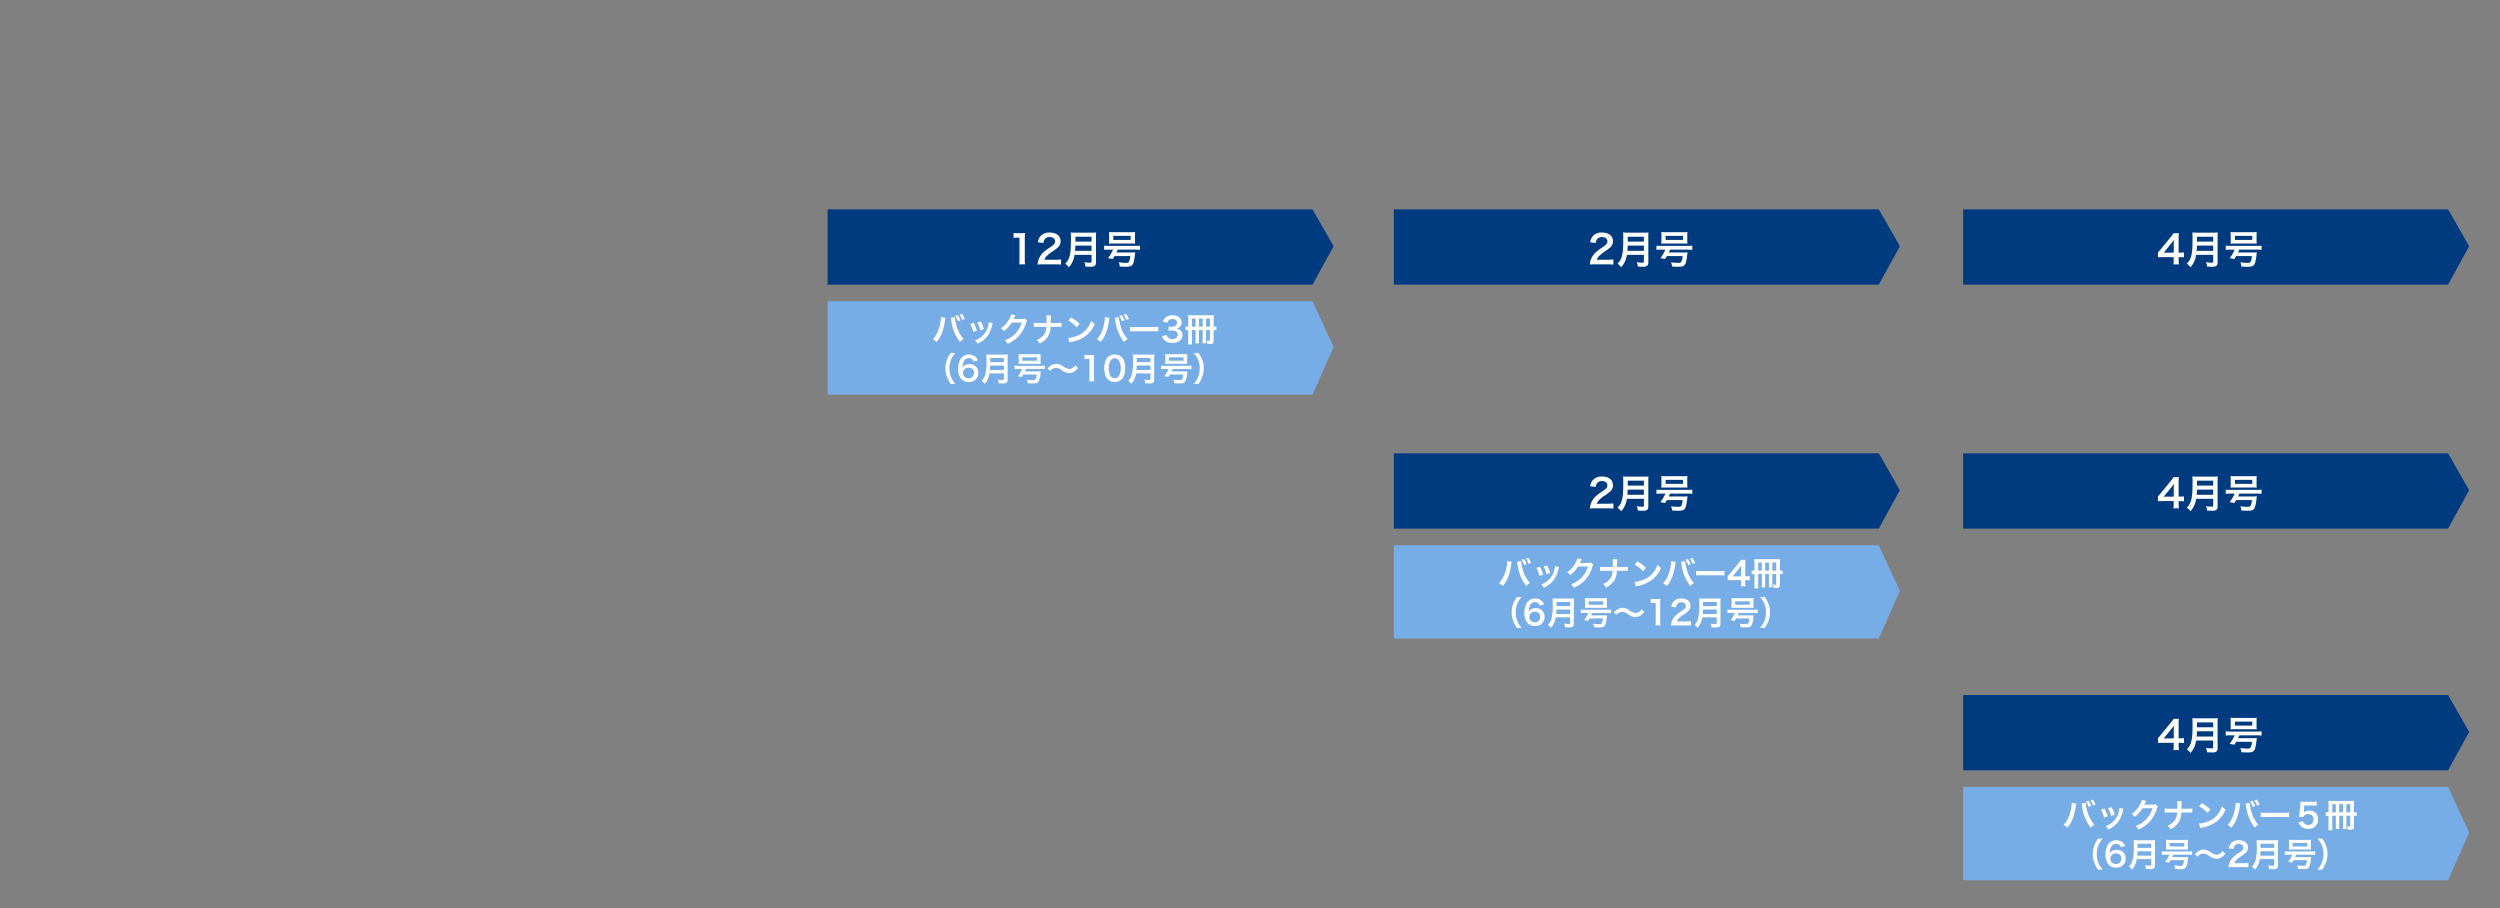 <?xml version="1.0" encoding="UTF-8"?> <svg xmlns="http://www.w3.org/2000/svg" width="830" height="301.5" viewBox="0 0 830 301.5"><rect x="0" y="0" width="830" height="301.5" fill="#808080" stroke="none"/><g id="グループ_689" data-name="グループ 689" transform="translate(-14692.741 -2913.5)"><path id="パス_1463" data-name="パス 1463" d="M0,0H161l7,12.24L161,25H0Z" transform="translate(14967.5 2983)" fill="#003b80"></path><path id="パス_1460" data-name="パス 1460" d="M0,0H161l7,12.24L161,25H0Z" transform="translate(15155.5 3064)" fill="#003b80"></path><path id="パス_1458" data-name="パス 1458" d="M0,0H161l7,12.24L161,25H0Z" transform="translate(15344.5 3144.25)" fill="#003b80"></path><path id="パス_1464" data-name="パス 1464" d="M0,0H161l7,12.24L161,25H0Z" transform="translate(15155.5 2983)" fill="#003b80"></path><path id="パス_1465" data-name="パス 1465" d="M0,0H161l7,12.24L161,25H0Z" transform="translate(15344.5 2983)" fill="#003b80"></path><path id="パス_1466" data-name="パス 1466" d="M0,0H161l7,15.177L161,31H0Z" transform="translate(14967.5 3013.5)" fill="#76ade6"></path><path id="パス_1461" data-name="パス 1461" d="M0,0H161l7,15.177L161,31H0Z" transform="translate(15155.5 3094.5)" fill="#76ade6"></path><path id="パス_1459" data-name="パス 1459" d="M0,0H161l7,15.177L161,31H0Z" transform="translate(15344.5 3174.75)" fill="#76ade6"></path><path id="パス_1480" data-name="パス 1480" d="M-16.432.156a10.9,10.9,0,0,1-.1-1.69V-8.112a19.588,19.588,0,0,1,.1-2.145,9.454,9.454,0,0,1-1.326.065h-1.2a7.224,7.224,0,0,1-1.3-.078v1.651A11.561,11.561,0,0,1-18.915-8.7h.624v7.163a10.791,10.791,0,0,1-.1,1.69Zm9.984,0c.832,0,1.352.026,1.963.078V-1.482a13.659,13.659,0,0,1-1.9.1h-3.64a3.134,3.134,0,0,1,.741-1.17,11.373,11.373,0,0,1,1.547-1.3,16.275,16.275,0,0,0,2.184-1.6,2.639,2.639,0,0,0,.923-2.08c0-1.781-1.4-2.873-3.679-2.873a3.78,3.78,0,0,0-2.977,1.157,3.9,3.9,0,0,0-.9,2.08l1.859.221a2.471,2.471,0,0,1,.4-1.2A1.837,1.837,0,0,1-8.268-8.9c1.105,0,1.794.546,1.794,1.43,0,.663-.364,1.092-1.56,1.911a17.9,17.9,0,0,0-2.145,1.573A6.416,6.416,0,0,0-11.96-1.443,6.642,6.642,0,0,0-12.3.221,11.981,11.981,0,0,1-10.621.156ZM5.642-3V-.754c0,.286-.091.351-.481.351A13.145,13.145,0,0,1,3.25-.559,4.7,4.7,0,0,1,3.627.9C4.29.936,4.719.949,5.135.949A2.577,2.577,0,0,0,6.643.689C6.968.481,7.111.1,7.111-.546V-8.97a9.806,9.806,0,0,1,.065-1.469,11.718,11.718,0,0,1-1.508.065H.247a13.116,13.116,0,0,1-1.521-.065,18.32,18.32,0,0,1,.065,1.963c0,3.38-.13,4.9-.52,6.11A4.922,4.922,0,0,1-3.12-.078a5.029,5.029,0,0,1,1.209,1.2A7.29,7.29,0,0,0-.377-1.456,9.635,9.635,0,0,0,0-3ZM.156-4.329c.078-1.053.1-1.339.1-1.742H5.642v1.742ZM.273-7.4V-9.022H5.642V-7.4ZM12.766-4.732A12.666,12.666,0,0,1,11.115-1.9l1.56.286c.312-.481.416-.65.6-.975h5.213a4.774,4.774,0,0,1-.468,1.976c-.156.195-.442.273-1.079.273-.468,0-1.417-.078-2.3-.182A3.372,3.372,0,0,1,14.989.871c.793.052,1.287.078,1.963.078,1.365,0,1.859-.143,2.262-.637.351-.429.6-1.443.819-3.315.065-.559.091-.754.1-.832a11.1,11.1,0,0,1-1.339.052H13.9c.169-.338.234-.494.429-.949h5.85a11.757,11.757,0,0,1,1.534.078v-1.4a11.621,11.621,0,0,1-1.534.078h-8.84a11.267,11.267,0,0,1-1.521-.078v1.4a11.729,11.729,0,0,1,1.508-.078Zm-1.3-3.081a9.408,9.408,0,0,1-.052,1.105,12.1,12.1,0,0,1,1.339-.052h6.006a11.807,11.807,0,0,1,1.339.052,8.991,8.991,0,0,1-.052-1.105V-9.5a8.544,8.544,0,0,1,.052-1.079,10.231,10.231,0,0,1-1.482.065H12.883a12.316,12.316,0,0,1-1.469-.065A9.09,9.09,0,0,1,11.466-9.5ZM18.616-9.3v1.339H12.857V-9.3Z" transform="translate(15049.5 3001.111)" fill="#fff"></path><path id="パス_1474" data-name="パス 1474" d="M-11.076.156c.832,0,1.352.026,1.963.078V-1.482a13.659,13.659,0,0,1-1.9.1h-3.64a3.134,3.134,0,0,1,.741-1.17,11.373,11.373,0,0,1,1.547-1.3,16.275,16.275,0,0,0,2.184-1.6,2.639,2.639,0,0,0,.923-2.08c0-1.781-1.4-2.873-3.679-2.873a3.78,3.78,0,0,0-2.977,1.157,3.9,3.9,0,0,0-.9,2.08l1.859.221a2.471,2.471,0,0,1,.4-1.2A1.837,1.837,0,0,1-12.9-8.9c1.1,0,1.794.546,1.794,1.43,0,.663-.364,1.092-1.56,1.911a17.9,17.9,0,0,0-2.145,1.573,6.416,6.416,0,0,0-1.781,2.548A6.643,6.643,0,0,0-16.926.221,11.981,11.981,0,0,1-15.249.156ZM1.014-3V-.754C1.014-.468.923-.4.533-.4A13.145,13.145,0,0,1-1.378-.559,4.7,4.7,0,0,1-1,.9C-.338.936.091.949.507.949A2.577,2.577,0,0,0,2.015.689C2.34.481,2.483.1,2.483-.546V-8.97a9.806,9.806,0,0,1,.065-1.469,11.718,11.718,0,0,1-1.508.065H-4.381A13.116,13.116,0,0,1-5.9-10.439a18.32,18.32,0,0,1,.065,1.963c0,3.38-.13,4.9-.52,6.11A4.922,4.922,0,0,1-7.748-.078a5.029,5.029,0,0,1,1.209,1.2A7.29,7.29,0,0,0-5.005-1.456,9.635,9.635,0,0,0-4.628-3ZM-4.472-4.329c.078-1.053.1-1.339.1-1.742H1.014v1.742ZM-4.355-7.4V-9.022H1.014V-7.4ZM8.138-4.732A12.666,12.666,0,0,1,6.487-1.9l1.56.286c.312-.481.416-.65.6-.975h5.213A4.774,4.774,0,0,1,13.39-.611c-.156.195-.442.273-1.079.273-.468,0-1.417-.078-2.3-.182A3.372,3.372,0,0,1,10.361.871c.793.052,1.287.078,1.963.078,1.365,0,1.859-.143,2.262-.637.351-.429.6-1.443.819-3.315.065-.559.091-.754.1-.832a11.1,11.1,0,0,1-1.339.052h-4.9c.169-.338.234-.494.429-.949h5.85a11.757,11.757,0,0,1,1.534.078v-1.4a11.621,11.621,0,0,1-1.534.078H6.708a11.267,11.267,0,0,1-1.521-.078v1.4A11.729,11.729,0,0,1,6.7-4.732Zm-1.3-3.081a9.409,9.409,0,0,1-.052,1.105A12.1,12.1,0,0,1,8.125-6.76h6.006a11.807,11.807,0,0,1,1.339.052,8.991,8.991,0,0,1-.052-1.105V-9.5a8.544,8.544,0,0,1,.052-1.079,10.231,10.231,0,0,1-1.482.065H8.255a12.316,12.316,0,0,1-1.469-.065A9.09,9.09,0,0,1,6.838-9.5ZM13.988-9.3v1.339H8.229V-9.3Z" transform="translate(15237.5 3082.111)" fill="#fff"></path><path id="パス_1468" data-name="パス 1468" d="M-8.684-3.822A8.559,8.559,0,0,1-10-3.731h-.455V-7.995a18.3,18.3,0,0,1,.091-2.2h-1.755a12.373,12.373,0,0,1-1.079,1.43l-3.081,3.77c-.455.546-.6.715-1.04,1.2v1.6c.442-.039.858-.052,1.625-.052h3.6v.9a8.292,8.292,0,0,1-.1,1.508h1.846a8.078,8.078,0,0,1-.1-1.482v-.923h.468a10.033,10.033,0,0,1,1.3.091Zm-3.393.1h-3.315l2.5-3.094c.468-.572.624-.78.884-1.157a14.711,14.711,0,0,0-.065,1.56ZM1.014-3V-.754C1.014-.468.923-.4.533-.4A13.145,13.145,0,0,1-1.378-.559,4.7,4.7,0,0,1-1,.9C-.338.936.091.949.507.949A2.577,2.577,0,0,0,2.015.689C2.34.481,2.483.1,2.483-.546V-8.97a9.806,9.806,0,0,1,.065-1.469,11.718,11.718,0,0,1-1.508.065H-4.381A13.116,13.116,0,0,1-5.9-10.439a18.32,18.32,0,0,1,.065,1.963c0,3.38-.13,4.9-.52,6.11A4.922,4.922,0,0,1-7.748-.078a5.029,5.029,0,0,1,1.209,1.2A7.29,7.29,0,0,0-5.005-1.456,9.635,9.635,0,0,0-4.628-3ZM-4.472-4.329c.078-1.053.1-1.339.1-1.742H1.014v1.742ZM-4.355-7.4V-9.022H1.014V-7.4ZM8.138-4.732A12.666,12.666,0,0,1,6.487-1.9l1.56.286c.312-.481.416-.65.6-.975h5.213A4.774,4.774,0,0,1,13.39-.611c-.156.195-.442.273-1.079.273-.468,0-1.417-.078-2.3-.182A3.372,3.372,0,0,1,10.361.871c.793.052,1.287.078,1.963.078,1.365,0,1.859-.143,2.262-.637.351-.429.6-1.443.819-3.315.065-.559.091-.754.1-.832a11.1,11.1,0,0,1-1.339.052h-4.9c.169-.338.234-.494.429-.949h5.85a11.757,11.757,0,0,1,1.534.078v-1.4a11.621,11.621,0,0,1-1.534.078H6.708a11.267,11.267,0,0,1-1.521-.078v1.4A11.729,11.729,0,0,1,6.7-4.732Zm-1.3-3.081a9.409,9.409,0,0,1-.052,1.105A12.1,12.1,0,0,1,8.125-6.76h6.006a11.807,11.807,0,0,1,1.339.052,8.991,8.991,0,0,1-.052-1.105V-9.5a8.544,8.544,0,0,1,.052-1.079,10.231,10.231,0,0,1-1.482.065H8.255a12.316,12.316,0,0,1-1.469-.065A9.09,9.09,0,0,1,6.838-9.5ZM13.988-9.3v1.339H8.229V-9.3Z" transform="translate(15426.5 3162.361)" fill="#fff"></path><path id="パス_1477" data-name="パス 1477" d="M-11.076.156c.832,0,1.352.026,1.963.078V-1.482a13.659,13.659,0,0,1-1.9.1h-3.64a3.134,3.134,0,0,1,.741-1.17,11.373,11.373,0,0,1,1.547-1.3,16.275,16.275,0,0,0,2.184-1.6,2.639,2.639,0,0,0,.923-2.08c0-1.781-1.4-2.873-3.679-2.873a3.78,3.78,0,0,0-2.977,1.157,3.9,3.9,0,0,0-.9,2.08l1.859.221a2.471,2.471,0,0,1,.4-1.2A1.837,1.837,0,0,1-12.9-8.9c1.1,0,1.794.546,1.794,1.43,0,.663-.364,1.092-1.56,1.911a17.9,17.9,0,0,0-2.145,1.573,6.416,6.416,0,0,0-1.781,2.548A6.643,6.643,0,0,0-16.926.221,11.981,11.981,0,0,1-15.249.156ZM1.014-3V-.754C1.014-.468.923-.4.533-.4A13.145,13.145,0,0,1-1.378-.559,4.7,4.7,0,0,1-1,.9C-.338.936.091.949.507.949A2.577,2.577,0,0,0,2.015.689C2.34.481,2.483.1,2.483-.546V-8.97a9.806,9.806,0,0,1,.065-1.469,11.718,11.718,0,0,1-1.508.065H-4.381A13.116,13.116,0,0,1-5.9-10.439a18.32,18.32,0,0,1,.065,1.963c0,3.38-.13,4.9-.52,6.11A4.922,4.922,0,0,1-7.748-.078a5.029,5.029,0,0,1,1.209,1.2A7.29,7.29,0,0,0-5.005-1.456,9.635,9.635,0,0,0-4.628-3ZM-4.472-4.329c.078-1.053.1-1.339.1-1.742H1.014v1.742ZM-4.355-7.4V-9.022H1.014V-7.4ZM8.138-4.732A12.666,12.666,0,0,1,6.487-1.9l1.56.286c.312-.481.416-.65.6-.975h5.213A4.774,4.774,0,0,1,13.39-.611c-.156.195-.442.273-1.079.273-.468,0-1.417-.078-2.3-.182A3.372,3.372,0,0,1,10.361.871c.793.052,1.287.078,1.963.078,1.365,0,1.859-.143,2.262-.637.351-.429.6-1.443.819-3.315.065-.559.091-.754.1-.832a11.1,11.1,0,0,1-1.339.052h-4.9c.169-.338.234-.494.429-.949h5.85a11.757,11.757,0,0,1,1.534.078v-1.4a11.621,11.621,0,0,1-1.534.078H6.708a11.267,11.267,0,0,1-1.521-.078v1.4A11.729,11.729,0,0,1,6.7-4.732Zm-1.3-3.081a9.409,9.409,0,0,1-.052,1.105A12.1,12.1,0,0,1,8.125-6.76h6.006a11.807,11.807,0,0,1,1.339.052,8.991,8.991,0,0,1-.052-1.105V-9.5a8.544,8.544,0,0,1,.052-1.079,10.231,10.231,0,0,1-1.482.065H8.255a12.316,12.316,0,0,1-1.469-.065A9.09,9.09,0,0,1,6.838-9.5ZM13.988-9.3v1.339H8.229V-9.3Z" transform="translate(15237.5 3001.111)" fill="#fff"></path><path id="パス_1478" data-name="パス 1478" d="M-8.684-3.822A8.559,8.559,0,0,1-10-3.731h-.455V-7.995a18.3,18.3,0,0,1,.091-2.2h-1.755a12.373,12.373,0,0,1-1.079,1.43l-3.081,3.77c-.455.546-.6.715-1.04,1.2v1.6c.442-.039.858-.052,1.625-.052h3.6v.9a8.292,8.292,0,0,1-.1,1.508h1.846a8.078,8.078,0,0,1-.1-1.482v-.923h.468a10.033,10.033,0,0,1,1.3.091Zm-3.393.1h-3.315l2.5-3.094c.468-.572.624-.78.884-1.157a14.711,14.711,0,0,0-.065,1.56ZM1.014-3V-.754C1.014-.468.923-.4.533-.4A13.145,13.145,0,0,1-1.378-.559,4.7,4.7,0,0,1-1,.9C-.338.936.091.949.507.949A2.577,2.577,0,0,0,2.015.689C2.34.481,2.483.1,2.483-.546V-8.97a9.806,9.806,0,0,1,.065-1.469,11.718,11.718,0,0,1-1.508.065H-4.381A13.116,13.116,0,0,1-5.9-10.439a18.32,18.32,0,0,1,.065,1.963c0,3.38-.13,4.9-.52,6.11A4.922,4.922,0,0,1-7.748-.078a5.029,5.029,0,0,1,1.209,1.2A7.29,7.29,0,0,0-5.005-1.456,9.635,9.635,0,0,0-4.628-3ZM-4.472-4.329c.078-1.053.1-1.339.1-1.742H1.014v1.742ZM-4.355-7.4V-9.022H1.014V-7.4ZM8.138-4.732A12.666,12.666,0,0,1,6.487-1.9l1.56.286c.312-.481.416-.65.6-.975h5.213A4.774,4.774,0,0,1,13.39-.611c-.156.195-.442.273-1.079.273-.468,0-1.417-.078-2.3-.182A3.372,3.372,0,0,1,10.361.871c.793.052,1.287.078,1.963.078,1.365,0,1.859-.143,2.262-.637.351-.429.6-1.443.819-3.315.065-.559.091-.754.1-.832a11.1,11.1,0,0,1-1.339.052h-4.9c.169-.338.234-.494.429-.949h5.85a11.757,11.757,0,0,1,1.534.078v-1.4a11.621,11.621,0,0,1-1.534.078H6.708a11.267,11.267,0,0,1-1.521-.078v1.4A11.729,11.729,0,0,1,6.7-4.732Zm-1.3-3.081a9.409,9.409,0,0,1-.052,1.105A12.1,12.1,0,0,1,8.125-6.76h6.006a11.807,11.807,0,0,1,1.339.052,8.991,8.991,0,0,1-.052-1.105V-9.5a8.544,8.544,0,0,1,.052-1.079,10.231,10.231,0,0,1-1.482.065H8.255a12.316,12.316,0,0,1-1.469-.065A9.09,9.09,0,0,1,6.838-9.5ZM13.988-9.3v1.339H8.229V-9.3Z" transform="translate(15426.5 3001.111)" fill="#fff"></path><path id="パス_1462" data-name="パス 1462" d="M0,0H161l7,12.24L161,25H0Z" transform="translate(15344.5 3064)" fill="#003b80"></path><path id="パス_1471" data-name="パス 1471" d="M-8.684-3.822A8.559,8.559,0,0,1-10-3.731h-.455V-7.995a18.3,18.3,0,0,1,.091-2.2h-1.755a12.373,12.373,0,0,1-1.079,1.43l-3.081,3.77c-.455.546-.6.715-1.04,1.2v1.6c.442-.039.858-.052,1.625-.052h3.6v.9a8.292,8.292,0,0,1-.1,1.508h1.846a8.078,8.078,0,0,1-.1-1.482v-.923h.468a10.033,10.033,0,0,1,1.3.091Zm-3.393.1h-3.315l2.5-3.094c.468-.572.624-.78.884-1.157a14.711,14.711,0,0,0-.065,1.56ZM1.014-3V-.754C1.014-.468.923-.4.533-.4A13.145,13.145,0,0,1-1.378-.559,4.7,4.7,0,0,1-1,.9C-.338.936.091.949.507.949A2.577,2.577,0,0,0,2.015.689C2.34.481,2.483.1,2.483-.546V-8.97a9.806,9.806,0,0,1,.065-1.469,11.718,11.718,0,0,1-1.508.065H-4.381A13.116,13.116,0,0,1-5.9-10.439a18.32,18.32,0,0,1,.065,1.963c0,3.38-.13,4.9-.52,6.11A4.922,4.922,0,0,1-7.748-.078a5.029,5.029,0,0,1,1.209,1.2A7.29,7.29,0,0,0-5.005-1.456,9.635,9.635,0,0,0-4.628-3ZM-4.472-4.329c.078-1.053.1-1.339.1-1.742H1.014v1.742ZM-4.355-7.4V-9.022H1.014V-7.4ZM8.138-4.732A12.666,12.666,0,0,1,6.487-1.9l1.56.286c.312-.481.416-.65.6-.975h5.213A4.774,4.774,0,0,1,13.39-.611c-.156.195-.442.273-1.079.273-.468,0-1.417-.078-2.3-.182A3.372,3.372,0,0,1,10.361.871c.793.052,1.287.078,1.963.078,1.365,0,1.859-.143,2.262-.637.351-.429.6-1.443.819-3.315.065-.559.091-.754.1-.832a11.1,11.1,0,0,1-1.339.052h-4.9c.169-.338.234-.494.429-.949h5.85a11.757,11.757,0,0,1,1.534.078v-1.4a11.621,11.621,0,0,1-1.534.078H6.708a11.267,11.267,0,0,1-1.521-.078v1.4A11.729,11.729,0,0,1,6.7-4.732Zm-1.3-3.081a9.409,9.409,0,0,1-.052,1.105A12.1,12.1,0,0,1,8.125-6.76h6.006a11.807,11.807,0,0,1,1.339.052,8.991,8.991,0,0,1-.052-1.105V-9.5a8.544,8.544,0,0,1,.052-1.079,10.231,10.231,0,0,1-1.482.065H8.255a12.316,12.316,0,0,1-1.469-.065A9.09,9.09,0,0,1,6.838-9.5ZM13.988-9.3v1.339H8.229V-9.3Z" transform="translate(15426.5 3082.111)" fill="#fff"></path><path id="パス_1479" data-name="パス 1479" d="M-44.374-8.239v.154a8.072,8.072,0,0,1-.1,1.067,13.378,13.378,0,0,1-1.034,3.773A7.413,7.413,0,0,1-47.08-.9a4.759,4.759,0,0,1,1.254.946c1.474-1.694,2.332-3.861,2.794-7.018L-43-7.238l.055-.319.022-.187a1.268,1.268,0,0,1,.055-.22Zm3.267.264a4.622,4.622,0,0,1,.154.792A14.577,14.577,0,0,0-38.038.055a4.528,4.528,0,0,1,1.21-1.012,10.655,10.655,0,0,1-2.453-4.752,13.628,13.628,0,0,1-.462-2.53Zm1.474-.682a7.218,7.218,0,0,1,.9,1.793l.836-.264A6.56,6.56,0,0,0-38.808-8.9Zm3.179,1.089a6.509,6.509,0,0,0-.9-1.7l-.814.231A7.555,7.555,0,0,1-37.29-7.3Zm1.793,1.584a11,11,0,0,1,1,2.662l1.243-.4A12.688,12.688,0,0,0-33.5-6.325Zm2.354-.462a12.1,12.1,0,0,1,1,2.585l1.221-.385a10.806,10.806,0,0,0-1.067-2.53Zm3.784-.11a4.879,4.879,0,0,1-.2,1.265,6.325,6.325,0,0,1-2.5,3.817,7.135,7.135,0,0,1-1.87,1.012,4,4,0,0,1,.88,1.089,8.443,8.443,0,0,0,3.355-2.651,9.39,9.39,0,0,0,1.518-3.663,2.315,2.315,0,0,1,.154-.561ZM-16.5-7.733a1.949,1.949,0,0,1-.8.11l-2.409.033c-.209,0-.385.011-.528.022a2.594,2.594,0,0,0,.176-.352l.143-.286a2.221,2.221,0,0,1,.143-.308,2.249,2.249,0,0,1,.187-.341l-1.507-.3A4.105,4.105,0,0,1-21.659-7.7a8.462,8.462,0,0,1-2.849,3.19,2.923,2.923,0,0,1,1.067.946A10.767,10.767,0,0,0-20.867-6.38l3.311-.055a8.711,8.711,0,0,1-3.212,4.642A9.906,9.906,0,0,1-23.177-.5,3.389,3.389,0,0,1-22.242.66a11.112,11.112,0,0,0,3.916-2.794A11.409,11.409,0,0,0-16.071-6.38a2.069,2.069,0,0,1,.275-.66Zm8.58,1.474c0-.121,0-.121.011-.847l.011-.66a6.939,6.939,0,0,1,.055-1.056H-9.361a6.924,6.924,0,0,1,.055,1.056v.649c0,.2,0,.4-.011.858h-2.772a7.951,7.951,0,0,1-1.43-.077V-4.95a11.3,11.3,0,0,1,1.408-.055h2.728a4.756,4.756,0,0,1-.539,2.211A5.078,5.078,0,0,1-12.573-.627a3.417,3.417,0,0,1,1,1.188A6.622,6.622,0,0,0-8.767-1.9a6.073,6.073,0,0,0,.792-3.1H-5.72a11.3,11.3,0,0,1,1.408.055V-6.336a7.879,7.879,0,0,1-1.43.077Zm5.841-.8a11.549,11.549,0,0,1,2.8,2.233l.946-1.2A15.579,15.579,0,0,0-1.166-8.151ZM-1.694.2A3.894,3.894,0,0,1-.968.011a11.882,11.882,0,0,0,4.191-1.65A9.654,9.654,0,0,0,6.71-5.951,4.743,4.743,0,0,1,5.544-7.029a9.185,9.185,0,0,1-1.122,2.2A7.349,7.349,0,0,1,1.155-2.134,10.481,10.481,0,0,1-2.1-1.32Zm11.77-8.437v.154a8.071,8.071,0,0,1-.1,1.067A13.377,13.377,0,0,1,8.943-3.245,7.413,7.413,0,0,1,7.37-.9,4.759,4.759,0,0,1,8.624.044C10.1-1.65,10.956-3.817,11.418-6.974l.033-.264.055-.319.022-.187a1.268,1.268,0,0,1,.055-.22Zm3.267.264a4.622,4.622,0,0,1,.154.792A14.577,14.577,0,0,0,16.412.055a4.528,4.528,0,0,1,1.21-1.012,10.655,10.655,0,0,1-2.453-4.752,13.628,13.628,0,0,1-.462-2.53Zm1.474-.682a7.218,7.218,0,0,1,.9,1.793l.836-.264A6.56,6.56,0,0,0,15.642-8.9ZM18-7.568a6.509,6.509,0,0,0-.9-1.7l-.814.231A7.555,7.555,0,0,1,17.16-7.3Zm.374,4.114a12.076,12.076,0,0,1,1.793-.055H26a12.076,12.076,0,0,1,1.793.055V-4.983a10.8,10.8,0,0,1-1.782.077H20.152a10.8,10.8,0,0,1-1.782-.077ZM29.04-1.947a2.905,2.905,0,0,0,.616,1.232A3.436,3.436,0,0,0,32.45.33a3.8,3.8,0,0,0,2.706-.891,2.329,2.329,0,0,0,.66-1.606,2.113,2.113,0,0,0-.528-1.518,2.314,2.314,0,0,0-1.573-.737,2.715,2.715,0,0,0,1.067-.429,2.006,2.006,0,0,0,.759-1.617c0-1.43-1.188-2.354-3.025-2.354a3.572,3.572,0,0,0-2.156.6,2.733,2.733,0,0,0-1.045,1.573l1.573.264a1.616,1.616,0,0,1,.462-.847,1.834,1.834,0,0,1,1.2-.341c.935,0,1.452.429,1.452,1.188,0,.847-.649,1.353-1.749,1.353a7.541,7.541,0,0,1-1.067-.055v1.364a9.393,9.393,0,0,1,1.177-.055,2.85,2.85,0,0,1,1.265.264,1.282,1.282,0,0,1,.616,1.155c0,.869-.693,1.43-1.782,1.43a2.077,2.077,0,0,1-1.331-.429,1.429,1.429,0,0,1-.517-.9ZM40.161-3.916v3.1a12.148,12.148,0,0,1-.044,1.3h1.21A12.041,12.041,0,0,1,41.283-.8V-3.916h1.243V-.792A12.232,12.232,0,0,1,42.482.473h1.21c-.033-.352-.044-.693-.044-1.3V-3.916h1.287v3.3c0,.187-.066.242-.264.242a5.428,5.428,0,0,1-.825-.077A3.088,3.088,0,0,1,44.1.715c.462.011.539.011.715.011,1.056,0,1.364-.242,1.364-1.045v-3.6a6.044,6.044,0,0,1,.891.066V-5.115a6.579,6.579,0,0,1-.891.066V-7.48c0-.572.022-1.056.044-1.4a12.805,12.805,0,0,1-1.364.044H39.094c-.671,0-1.067-.011-1.408-.044.033.418.044.726.044,1.232v2.6a6.6,6.6,0,0,1-.935-.066V-3.85a7.157,7.157,0,0,1,.935-.066v3.4A12.3,12.3,0,0,1,37.664.869h1.353a9.608,9.608,0,0,1-.055-1.353V-3.916Zm0-1.133h-1.2v-2.7h1.2Zm1.122,0v-2.7h1.243v2.7Zm2.365,0v-2.7h1.287v2.7ZM-39.567,13.979a8.454,8.454,0,0,1-1.4-2.189,7.441,7.441,0,0,1-.583-3.014,7.218,7.218,0,0,1,.572-2.915,8.572,8.572,0,0,1,1.4-2.189h-1.54a8.88,8.88,0,0,0-1.21,2.167,7.785,7.785,0,0,0-.561,2.937,8.1,8.1,0,0,0,.583,3.036,8.81,8.81,0,0,0,1.2,2.167Zm7.447-7.81a3.175,3.175,0,0,0-.693-1.122,3.03,3.03,0,0,0-2.255-.836A3.124,3.124,0,0,0-37.752,5.52a5.992,5.992,0,0,0-.9,3.4A4.822,4.822,0,0,0-37.378,12.6a3.465,3.465,0,0,0,2.233.726,2.963,2.963,0,0,0,3.19-2.97,3.16,3.16,0,0,0-.4-1.65A2.861,2.861,0,0,0-34.9,7.4a2.553,2.553,0,0,0-2.354,1.1,4.837,4.837,0,0,1,.451-1.947A1.828,1.828,0,0,1-35.079,5.41,1.384,1.384,0,0,1-33.6,6.521ZM-35.156,8.6a1.588,1.588,0,0,1,1.738,1.727,1.877,1.877,0,0,1-.253,1,1.75,1.75,0,0,1-1.507.77,1.745,1.745,0,0,1-1.859-1.738A1.775,1.775,0,0,1-35.156,8.6Zm11.682,1.859v1.9c0,.242-.077.3-.407.3a11.123,11.123,0,0,1-1.617-.132,3.98,3.98,0,0,1,.319,1.232c.561.033.924.044,1.276.044a2.181,2.181,0,0,0,1.276-.22c.275-.176.4-.495.4-1.045V5.41a8.3,8.3,0,0,1,.055-1.243,9.915,9.915,0,0,1-1.276.055h-4.587a11.1,11.1,0,0,1-1.287-.055,15.5,15.5,0,0,1,.055,1.661,17.366,17.366,0,0,1-.44,5.17,4.165,4.165,0,0,1-1.177,1.936,4.255,4.255,0,0,1,1.023,1.012,6.168,6.168,0,0,0,1.3-2.178,8.153,8.153,0,0,0,.319-1.309Zm-4.642-1.122c.066-.891.088-1.133.088-1.474h4.554V9.337Zm.1-2.6V5.366h4.543V6.741ZM-17.446,9a10.717,10.717,0,0,1-1.4,2.4l1.32.242c.264-.407.352-.55.506-.825h4.411a4.04,4.04,0,0,1-.4,1.672c-.132.165-.374.231-.913.231-.4,0-1.2-.066-1.947-.154a2.853,2.853,0,0,1,.3,1.177c.671.044,1.089.066,1.661.066,1.155,0,1.573-.121,1.914-.539a6.423,6.423,0,0,0,.693-2.805c.055-.473.077-.638.088-.7a9.388,9.388,0,0,1-1.133.044h-4.147c.143-.286.2-.418.363-.8h4.95a9.948,9.948,0,0,1,1.3.066V7.874a9.833,9.833,0,0,1-1.3.066h-7.48a9.534,9.534,0,0,1-1.287-.066V9.062A9.924,9.924,0,0,1-18.667,9Zm-1.1-2.607a7.961,7.961,0,0,1-.044.935,10.242,10.242,0,0,1,1.133-.044h5.082a9.991,9.991,0,0,1,1.133.044,7.608,7.608,0,0,1-.044-.935V4.959a7.23,7.23,0,0,1,.044-.913A8.657,8.657,0,0,1-12.5,4.1h-4.851a10.421,10.421,0,0,1-1.243-.055,7.692,7.692,0,0,1,.044.913Zm6.05-1.254V6.268h-4.873V5.135Zm4.4,4.521A2.425,2.425,0,0,1-6.182,8.644a3.139,3.139,0,0,1,1.892.748,5.622,5.622,0,0,0,1.507.814,3.129,3.129,0,0,0,.968.154,3.089,3.089,0,0,0,1.9-.627A4.8,4.8,0,0,0,1.133,8.666l-.88-.88a2.948,2.948,0,0,1-1.144,1A2.174,2.174,0,0,1-1.705,9a3.73,3.73,0,0,1-1.947-.77,7.9,7.9,0,0,0-1-.6,3.087,3.087,0,0,0-1.419-.33,3.135,3.135,0,0,0-1.8.572,3.783,3.783,0,0,0-1.089.979ZM6.512,13.132a9.221,9.221,0,0,1-.088-1.43V6.136a16.575,16.575,0,0,1,.088-1.815,8,8,0,0,1-1.122.055H4.378a6.113,6.113,0,0,1-1.1-.066v1.4a9.783,9.783,0,0,1,1.133-.066h.528V11.7a9.13,9.13,0,0,1-.088,1.43Zm6.809.176a3.122,3.122,0,0,0,2.673-1.3,5.777,5.777,0,0,0,.814-3.256A7.4,7.4,0,0,0,16.379,6.2a3.082,3.082,0,0,0-.726-1.111A3.2,3.2,0,0,0,13.332,4.2a3.128,3.128,0,0,0-2.805,1.529,6.477,6.477,0,0,0-.671,3.047,7.362,7.362,0,0,0,.429,2.53,3.082,3.082,0,0,0,.726,1.111A3.169,3.169,0,0,0,13.321,13.308Zm.011-1.276a1.612,1.612,0,0,1-1.408-.715A4.948,4.948,0,0,1,11.363,8.7a4.1,4.1,0,0,1,.726-2.673,1.479,1.479,0,0,1,1.232-.561,1.59,1.59,0,0,1,1.2.462,4.266,4.266,0,0,1,.77,2.816,4.239,4.239,0,0,1-.77,2.827A1.6,1.6,0,0,1,13.332,12.032ZM25.19,10.459v1.9c0,.242-.077.3-.407.3a11.123,11.123,0,0,1-1.617-.132,3.98,3.98,0,0,1,.319,1.232c.561.033.924.044,1.276.044a2.181,2.181,0,0,0,1.276-.22c.275-.176.4-.495.4-1.045V5.41a8.3,8.3,0,0,1,.055-1.243,9.915,9.915,0,0,1-1.276.055H20.625a11.1,11.1,0,0,1-1.287-.055,15.5,15.5,0,0,1,.055,1.661,17.366,17.366,0,0,1-.44,5.17,4.165,4.165,0,0,1-1.177,1.936A4.255,4.255,0,0,1,18.8,13.946a6.168,6.168,0,0,0,1.3-2.178,8.153,8.153,0,0,0,.319-1.309ZM20.548,9.337c.066-.891.088-1.133.088-1.474H25.19V9.337Zm.1-2.6V5.366H25.19V6.741ZM31.218,9a10.717,10.717,0,0,1-1.4,2.4l1.32.242c.264-.407.352-.55.506-.825h4.411a4.04,4.04,0,0,1-.4,1.672c-.132.165-.374.231-.913.231-.4,0-1.2-.066-1.947-.154a2.853,2.853,0,0,1,.3,1.177c.671.044,1.089.066,1.661.066,1.155,0,1.573-.121,1.914-.539a6.423,6.423,0,0,0,.693-2.805c.055-.473.077-.638.088-.7a9.388,9.388,0,0,1-1.133.044H32.175c.143-.286.2-.418.363-.8h4.95a9.948,9.948,0,0,1,1.3.066V7.874a9.833,9.833,0,0,1-1.3.066h-7.48a9.534,9.534,0,0,1-1.287-.066V9.062A9.924,9.924,0,0,1,30,9Zm-1.1-2.607a7.961,7.961,0,0,1-.044.935,10.242,10.242,0,0,1,1.133-.044h5.082a9.991,9.991,0,0,1,1.133.044,7.608,7.608,0,0,1-.044-.935V4.959a7.229,7.229,0,0,1,.044-.913,8.657,8.657,0,0,1-1.254.055H31.317a10.421,10.421,0,0,1-1.243-.055,7.692,7.692,0,0,1,.044.913Zm6.05-1.254V6.268H31.3V5.135Zm4.95,8.844a9.189,9.189,0,0,0,1.2-2.167,8.261,8.261,0,0,0,.572-3.036,7.785,7.785,0,0,0-.561-2.937,8.78,8.78,0,0,0-1.2-2.167H39.578a8.988,8.988,0,0,1,1.408,2.189,7.141,7.141,0,0,1,.561,2.915,7.4,7.4,0,0,1-.583,3.014,8.454,8.454,0,0,1-1.4,2.189Z" transform="translate(15049.5 3027)" fill="#fff"></path><path id="パス_1472" data-name="パス 1472" d="M-44.374-8.239v.154a8.072,8.072,0,0,1-.1,1.067,13.378,13.378,0,0,1-1.034,3.773A7.413,7.413,0,0,1-47.08-.9a4.759,4.759,0,0,1,1.254.946c1.474-1.694,2.332-3.861,2.794-7.018L-43-7.238l.055-.319.022-.187a1.268,1.268,0,0,1,.055-.22Zm3.267.264a4.622,4.622,0,0,1,.154.792A14.577,14.577,0,0,0-38.038.055a4.528,4.528,0,0,1,1.21-1.012,10.655,10.655,0,0,1-2.453-4.752,13.628,13.628,0,0,1-.462-2.53Zm1.474-.682a7.218,7.218,0,0,1,.9,1.793l.836-.264A6.56,6.56,0,0,0-38.808-8.9Zm3.179,1.089a6.509,6.509,0,0,0-.9-1.7l-.814.231A7.555,7.555,0,0,1-37.29-7.3Zm1.793,1.584a11,11,0,0,1,1,2.662l1.243-.4A12.688,12.688,0,0,0-33.5-6.325Zm2.354-.462a12.1,12.1,0,0,1,1,2.585l1.221-.385a10.806,10.806,0,0,0-1.067-2.53Zm3.784-.11a4.879,4.879,0,0,1-.2,1.265,6.325,6.325,0,0,1-2.5,3.817,7.135,7.135,0,0,1-1.87,1.012,4,4,0,0,1,.88,1.089,8.443,8.443,0,0,0,3.355-2.651,9.39,9.39,0,0,0,1.518-3.663,2.315,2.315,0,0,1,.154-.561ZM-16.5-7.733a1.949,1.949,0,0,1-.8.11l-2.409.033c-.209,0-.385.011-.528.022a2.594,2.594,0,0,0,.176-.352l.143-.286a2.221,2.221,0,0,1,.143-.308,2.249,2.249,0,0,1,.187-.341l-1.507-.3A4.105,4.105,0,0,1-21.659-7.7a8.462,8.462,0,0,1-2.849,3.19,2.923,2.923,0,0,1,1.067.946A10.767,10.767,0,0,0-20.867-6.38l3.311-.055a8.711,8.711,0,0,1-3.212,4.642A9.906,9.906,0,0,1-23.177-.5,3.389,3.389,0,0,1-22.242.66a11.112,11.112,0,0,0,3.916-2.794A11.409,11.409,0,0,0-16.071-6.38a2.069,2.069,0,0,1,.275-.66Zm8.58,1.474c0-.121,0-.121.011-.847l.011-.66a6.939,6.939,0,0,1,.055-1.056H-9.361a6.924,6.924,0,0,1,.055,1.056v.649c0,.2,0,.4-.011.858h-2.772a7.951,7.951,0,0,1-1.43-.077V-4.95a11.3,11.3,0,0,1,1.408-.055h2.728a4.756,4.756,0,0,1-.539,2.211A5.078,5.078,0,0,1-12.573-.627a3.417,3.417,0,0,1,1,1.188A6.622,6.622,0,0,0-8.767-1.9a6.073,6.073,0,0,0,.792-3.1H-5.72a11.3,11.3,0,0,1,1.408.055V-6.336a7.879,7.879,0,0,1-1.43.077Zm5.841-.8a11.549,11.549,0,0,1,2.8,2.233l.946-1.2A15.579,15.579,0,0,0-1.166-8.151ZM-1.694.2A3.894,3.894,0,0,1-.968.011a11.882,11.882,0,0,0,4.191-1.65A9.654,9.654,0,0,0,6.71-5.951,4.743,4.743,0,0,1,5.544-7.029a9.185,9.185,0,0,1-1.122,2.2A7.349,7.349,0,0,1,1.155-2.134,10.481,10.481,0,0,1-2.1-1.32Zm11.77-8.437v.154a8.071,8.071,0,0,1-.1,1.067A13.377,13.377,0,0,1,8.943-3.245,7.413,7.413,0,0,1,7.37-.9,4.759,4.759,0,0,1,8.624.044C10.1-1.65,10.956-3.817,11.418-6.974l.033-.264.055-.319.022-.187a1.268,1.268,0,0,1,.055-.22Zm3.267.264a4.622,4.622,0,0,1,.154.792A14.577,14.577,0,0,0,16.412.055a4.528,4.528,0,0,1,1.21-1.012,10.655,10.655,0,0,1-2.453-4.752,13.628,13.628,0,0,1-.462-2.53Zm1.474-.682a7.218,7.218,0,0,1,.9,1.793l.836-.264A6.56,6.56,0,0,0,15.642-8.9ZM18-7.568a6.509,6.509,0,0,0-.9-1.7l-.814.231A7.555,7.555,0,0,1,17.16-7.3Zm.374,4.114a12.076,12.076,0,0,1,1.793-.055H26a12.076,12.076,0,0,1,1.793.055V-4.983a10.8,10.8,0,0,1-1.782.077H20.152a10.8,10.8,0,0,1-1.782-.077Zm17.787.22a7.242,7.242,0,0,1-1.111.077h-.385V-6.765a15.483,15.483,0,0,1,.077-1.859H33.253a10.469,10.469,0,0,1-.913,1.21l-2.607,3.19c-.385.462-.506.605-.88,1.012v1.353c.374-.033.726-.044,1.375-.044h3.047v.759A7.016,7.016,0,0,1,33.187.132h1.562a6.835,6.835,0,0,1-.088-1.254V-1.9h.4a8.49,8.49,0,0,1,1.1.077Zm-2.871.088h-2.8l2.112-2.618c.4-.484.528-.66.748-.979a12.448,12.448,0,0,0-.055,1.32Zm6.875-.77v3.1a12.148,12.148,0,0,1-.044,1.3h1.21A12.041,12.041,0,0,1,41.283-.8V-3.916h1.243V-.792A12.232,12.232,0,0,1,42.482.473h1.21c-.033-.352-.044-.693-.044-1.3V-3.916h1.287v3.3c0,.187-.066.242-.264.242a5.428,5.428,0,0,1-.825-.077A3.088,3.088,0,0,1,44.1.715c.462.011.539.011.715.011,1.056,0,1.364-.242,1.364-1.045v-3.6a6.044,6.044,0,0,1,.891.066V-5.115a6.579,6.579,0,0,1-.891.066V-7.48c0-.572.022-1.056.044-1.4a12.805,12.805,0,0,1-1.364.044H39.094c-.671,0-1.067-.011-1.408-.044.033.418.044.726.044,1.232v2.6a6.6,6.6,0,0,1-.935-.066V-3.85a7.157,7.157,0,0,1,.935-.066v3.4A12.3,12.3,0,0,1,37.664.869h1.353a9.608,9.608,0,0,1-.055-1.353V-3.916Zm0-1.133h-1.2v-2.7h1.2Zm1.122,0v-2.7h1.243v2.7Zm2.365,0v-2.7h1.287v2.7ZM-39.567,13.979a8.454,8.454,0,0,1-1.4-2.189,7.441,7.441,0,0,1-.583-3.014,7.218,7.218,0,0,1,.572-2.915,8.572,8.572,0,0,1,1.4-2.189h-1.54a8.88,8.88,0,0,0-1.21,2.167,7.785,7.785,0,0,0-.561,2.937,8.1,8.1,0,0,0,.583,3.036,8.81,8.81,0,0,0,1.2,2.167Zm7.447-7.81a3.175,3.175,0,0,0-.693-1.122,3.03,3.03,0,0,0-2.255-.836A3.124,3.124,0,0,0-37.752,5.52a5.992,5.992,0,0,0-.9,3.4A4.822,4.822,0,0,0-37.378,12.6a3.465,3.465,0,0,0,2.233.726,2.963,2.963,0,0,0,3.19-2.97,3.16,3.16,0,0,0-.4-1.65A2.861,2.861,0,0,0-34.9,7.4a2.553,2.553,0,0,0-2.354,1.1,4.837,4.837,0,0,1,.451-1.947A1.828,1.828,0,0,1-35.079,5.41,1.384,1.384,0,0,1-33.6,6.521ZM-35.156,8.6a1.588,1.588,0,0,1,1.738,1.727,1.877,1.877,0,0,1-.253,1,1.75,1.75,0,0,1-1.507.77,1.745,1.745,0,0,1-1.859-1.738A1.775,1.775,0,0,1-35.156,8.6Zm11.682,1.859v1.9c0,.242-.077.3-.407.3a11.123,11.123,0,0,1-1.617-.132,3.98,3.98,0,0,1,.319,1.232c.561.033.924.044,1.276.044a2.181,2.181,0,0,0,1.276-.22c.275-.176.4-.495.4-1.045V5.41a8.3,8.3,0,0,1,.055-1.243,9.915,9.915,0,0,1-1.276.055h-4.587a11.1,11.1,0,0,1-1.287-.055,15.5,15.5,0,0,1,.055,1.661,17.366,17.366,0,0,1-.44,5.17,4.165,4.165,0,0,1-1.177,1.936,4.255,4.255,0,0,1,1.023,1.012,6.168,6.168,0,0,0,1.3-2.178,8.153,8.153,0,0,0,.319-1.309Zm-4.642-1.122c.066-.891.088-1.133.088-1.474h4.554V9.337Zm.1-2.6V5.366h4.543V6.741ZM-17.446,9a10.717,10.717,0,0,1-1.4,2.4l1.32.242c.264-.407.352-.55.506-.825h4.411a4.04,4.04,0,0,1-.4,1.672c-.132.165-.374.231-.913.231-.4,0-1.2-.066-1.947-.154a2.853,2.853,0,0,1,.3,1.177c.671.044,1.089.066,1.661.066,1.155,0,1.573-.121,1.914-.539a6.423,6.423,0,0,0,.693-2.805c.055-.473.077-.638.088-.7a9.388,9.388,0,0,1-1.133.044h-4.147c.143-.286.2-.418.363-.8h4.95a9.948,9.948,0,0,1,1.3.066V7.874a9.833,9.833,0,0,1-1.3.066h-7.48a9.534,9.534,0,0,1-1.287-.066V9.062A9.924,9.924,0,0,1-18.667,9Zm-1.1-2.607a7.961,7.961,0,0,1-.044.935,10.242,10.242,0,0,1,1.133-.044h5.082a9.991,9.991,0,0,1,1.133.044,7.608,7.608,0,0,1-.044-.935V4.959a7.23,7.23,0,0,1,.044-.913A8.657,8.657,0,0,1-12.5,4.1h-4.851a10.421,10.421,0,0,1-1.243-.055,7.692,7.692,0,0,1,.044.913Zm6.05-1.254V6.268h-4.873V5.135Zm4.4,4.521A2.425,2.425,0,0,1-6.182,8.644a3.139,3.139,0,0,1,1.892.748,5.622,5.622,0,0,0,1.507.814,3.129,3.129,0,0,0,.968.154,3.089,3.089,0,0,0,1.9-.627A4.8,4.8,0,0,0,1.133,8.666l-.88-.88a2.948,2.948,0,0,1-1.144,1A2.174,2.174,0,0,1-1.705,9a3.73,3.73,0,0,1-1.947-.77,7.9,7.9,0,0,0-1-.6,3.087,3.087,0,0,0-1.419-.33,3.135,3.135,0,0,0-1.8.572,3.783,3.783,0,0,0-1.089.979ZM6.512,13.132a9.221,9.221,0,0,1-.088-1.43V6.136a16.575,16.575,0,0,1,.088-1.815,8,8,0,0,1-1.122.055H4.378a6.113,6.113,0,0,1-1.1-.066v1.4a9.783,9.783,0,0,1,1.133-.066h.528V11.7a9.13,9.13,0,0,1-.088,1.43Zm8.448,0c.7,0,1.144.022,1.661.066V11.746a11.558,11.558,0,0,1-1.606.088h-3.08a2.652,2.652,0,0,1,.627-.99,9.623,9.623,0,0,1,1.309-1.1,13.771,13.771,0,0,0,1.848-1.353,2.233,2.233,0,0,0,.781-1.76c0-1.507-1.188-2.431-3.113-2.431a3.2,3.2,0,0,0-2.519.979,3.3,3.3,0,0,0-.759,1.76l1.573.187a2.091,2.091,0,0,1,.341-1.012,1.554,1.554,0,0,1,1.4-.649c.935,0,1.518.462,1.518,1.21,0,.561-.308.924-1.32,1.617A15.148,15.148,0,0,0,11.8,9.623,5.429,5.429,0,0,0,10.3,11.779a5.621,5.621,0,0,0-.286,1.408,10.137,10.137,0,0,1,1.419-.055Zm10.23-2.673v1.9c0,.242-.077.3-.407.3a11.123,11.123,0,0,1-1.617-.132,3.98,3.98,0,0,1,.319,1.232c.561.033.924.044,1.276.044a2.181,2.181,0,0,0,1.276-.22c.275-.176.4-.495.4-1.045V5.41a8.3,8.3,0,0,1,.055-1.243,9.915,9.915,0,0,1-1.276.055H20.625a11.1,11.1,0,0,1-1.287-.055,15.5,15.5,0,0,1,.055,1.661,17.366,17.366,0,0,1-.44,5.17,4.165,4.165,0,0,1-1.177,1.936A4.255,4.255,0,0,1,18.8,13.946a6.168,6.168,0,0,0,1.3-2.178,8.153,8.153,0,0,0,.319-1.309ZM20.548,9.337c.066-.891.088-1.133.088-1.474H25.19V9.337Zm.1-2.6V5.366H25.19V6.741ZM31.218,9a10.717,10.717,0,0,1-1.4,2.4l1.32.242c.264-.407.352-.55.506-.825h4.411a4.04,4.04,0,0,1-.4,1.672c-.132.165-.374.231-.913.231-.4,0-1.2-.066-1.947-.154a2.853,2.853,0,0,1,.3,1.177c.671.044,1.089.066,1.661.066,1.155,0,1.573-.121,1.914-.539a6.423,6.423,0,0,0,.693-2.805c.055-.473.077-.638.088-.7a9.388,9.388,0,0,1-1.133.044H32.175c.143-.286.2-.418.363-.8h4.95a9.948,9.948,0,0,1,1.3.066V7.874a9.833,9.833,0,0,1-1.3.066h-7.48a9.534,9.534,0,0,1-1.287-.066V9.062A9.924,9.924,0,0,1,30,9Zm-1.1-2.607a7.961,7.961,0,0,1-.044.935,10.242,10.242,0,0,1,1.133-.044h5.082a9.991,9.991,0,0,1,1.133.044,7.608,7.608,0,0,1-.044-.935V4.959a7.229,7.229,0,0,1,.044-.913,8.657,8.657,0,0,1-1.254.055H31.317a10.421,10.421,0,0,1-1.243-.055,7.692,7.692,0,0,1,.044.913Zm6.05-1.254V6.268H31.3V5.135Zm4.95,8.844a9.189,9.189,0,0,0,1.2-2.167,8.261,8.261,0,0,0,.572-3.036,7.785,7.785,0,0,0-.561-2.937,8.78,8.78,0,0,0-1.2-2.167H39.578a8.988,8.988,0,0,1,1.408,2.189,7.141,7.141,0,0,1,.561,2.915,7.4,7.4,0,0,1-.583,3.014,8.454,8.454,0,0,1-1.4,2.189Z" transform="translate(15237.5 3108)" fill="#fff"></path><path id="パス_1469" data-name="パス 1469" d="M-45.958-8.239v.154a8.072,8.072,0,0,1-.1,1.067,13.378,13.378,0,0,1-1.034,3.773A7.413,7.413,0,0,1-48.664-.9,4.759,4.759,0,0,1-47.41.044c1.474-1.694,2.332-3.861,2.794-7.018l.033-.264.055-.319.022-.187a1.268,1.268,0,0,1,.055-.22Zm3.267.264a4.622,4.622,0,0,1,.154.792A14.577,14.577,0,0,0-39.622.055a4.528,4.528,0,0,1,1.21-1.012,10.655,10.655,0,0,1-2.453-4.752,13.628,13.628,0,0,1-.462-2.53Zm1.474-.682a7.218,7.218,0,0,1,.9,1.793l.836-.264A6.56,6.56,0,0,0-40.392-8.9Zm3.179,1.089a6.509,6.509,0,0,0-.9-1.7l-.814.231a7.555,7.555,0,0,1,.88,1.738Zm1.793,1.584a11,11,0,0,1,1,2.662l1.243-.4a12.688,12.688,0,0,0-1.078-2.607Zm2.354-.462a12.1,12.1,0,0,1,1,2.585l1.221-.385a10.806,10.806,0,0,0-1.067-2.53Zm3.784-.11a4.879,4.879,0,0,1-.2,1.265,6.325,6.325,0,0,1-2.5,3.817,7.135,7.135,0,0,1-1.87,1.012,4,4,0,0,1,.88,1.089,8.443,8.443,0,0,0,3.355-2.651,9.39,9.39,0,0,0,1.518-3.663,2.315,2.315,0,0,1,.154-.561Zm12.023-1.177a1.949,1.949,0,0,1-.8.11L-21.3-7.59c-.209,0-.385.011-.528.022a2.594,2.594,0,0,0,.176-.352l.143-.286a2.221,2.221,0,0,1,.143-.308,2.249,2.249,0,0,1,.187-.341l-1.507-.3A4.105,4.105,0,0,1-23.243-7.7a8.462,8.462,0,0,1-2.849,3.19,2.923,2.923,0,0,1,1.067.946A10.767,10.767,0,0,0-22.451-6.38l3.311-.055a8.711,8.711,0,0,1-3.212,4.642A9.906,9.906,0,0,1-24.761-.5,3.389,3.389,0,0,1-23.826.66,11.112,11.112,0,0,0-19.91-2.134,11.409,11.409,0,0,0-17.655-6.38a2.069,2.069,0,0,1,.275-.66ZM-9.5-6.259c0-.121,0-.121.011-.847l.011-.66a6.939,6.939,0,0,1,.055-1.056h-1.518a6.924,6.924,0,0,1,.055,1.056v.649c0,.2,0,.4-.011.858h-2.772a7.951,7.951,0,0,1-1.43-.077V-4.95A11.3,11.3,0,0,1-13.7-5.005h2.728a4.756,4.756,0,0,1-.539,2.211A5.078,5.078,0,0,1-14.157-.627a3.417,3.417,0,0,1,1,1.188,6.622,6.622,0,0,0,2.8-2.464,6.073,6.073,0,0,0,.792-3.1H-7.3A11.3,11.3,0,0,1-5.9-4.95V-6.336a7.879,7.879,0,0,1-1.43.077Zm5.841-.8a11.549,11.549,0,0,1,2.8,2.233l.946-1.2A15.579,15.579,0,0,0-2.75-8.151ZM-3.278.2A3.894,3.894,0,0,1-2.552.011a11.882,11.882,0,0,0,4.191-1.65A9.654,9.654,0,0,0,5.126-5.951,4.743,4.743,0,0,1,3.96-7.029a9.185,9.185,0,0,1-1.122,2.2A7.349,7.349,0,0,1-.429-2.134a10.481,10.481,0,0,1-3.256.814ZM8.492-8.239v.154a8.071,8.071,0,0,1-.1,1.067A13.377,13.377,0,0,1,7.359-3.245,7.413,7.413,0,0,1,5.786-.9,4.759,4.759,0,0,1,7.04.044C8.514-1.65,9.372-3.817,9.834-6.974l.033-.264.055-.319.022-.187A1.268,1.268,0,0,1,10-7.964Zm3.267.264a4.622,4.622,0,0,1,.154.792A14.577,14.577,0,0,0,14.828.055a4.528,4.528,0,0,1,1.21-1.012,10.655,10.655,0,0,1-2.453-4.752,13.628,13.628,0,0,1-.462-2.53Zm1.474-.682a7.218,7.218,0,0,1,.9,1.793l.836-.264A6.56,6.56,0,0,0,14.058-8.9Zm3.179,1.089a6.509,6.509,0,0,0-.9-1.7l-.814.231a7.555,7.555,0,0,1,.88,1.738Zm.374,4.114a12.076,12.076,0,0,1,1.793-.055H24.42a12.076,12.076,0,0,1,1.793.055V-4.983a10.8,10.8,0,0,1-1.782.077H18.568a10.8,10.8,0,0,1-1.782-.077ZM29.326-1.76a3.245,3.245,0,0,0,.693,1.2A3.219,3.219,0,0,0,32.527.4a2.99,2.99,0,0,0,3.311-3.135,2.7,2.7,0,0,0-.781-2.068,2.826,2.826,0,0,0-2.145-.825,2.706,2.706,0,0,0-1.881.671q.049-.33.066-.462l.176-1.925h2.585a10.552,10.552,0,0,1,1.518.088V-8.646a8.376,8.376,0,0,1-1.529.088H31.141c-.583,0-.836-.011-1.166-.033-.011.55-.033.924-.044,1.122l-.253,2.728c-.022.308-.033.363-.143,1.144l1.375.132a1.262,1.262,0,0,1,.33-.5A1.934,1.934,0,0,1,32.6-4.466,1.64,1.64,0,0,1,34.331-2.7a1.706,1.706,0,0,1-1.8,1.815,1.666,1.666,0,0,1-1.353-.561,1.506,1.506,0,0,1-.33-.638ZM41.745-3.916v3.1A12.148,12.148,0,0,1,41.7.484h1.21A12.041,12.041,0,0,1,42.867-.8V-3.916H44.11V-.792A12.232,12.232,0,0,1,44.066.473h1.21c-.033-.352-.044-.693-.044-1.3V-3.916h1.287v3.3c0,.187-.066.242-.264.242a5.428,5.428,0,0,1-.825-.077A3.088,3.088,0,0,1,45.683.715c.462.011.539.011.715.011,1.056,0,1.364-.242,1.364-1.045v-3.6a6.044,6.044,0,0,1,.891.066V-5.115a6.579,6.579,0,0,1-.891.066V-7.48c0-.572.022-1.056.044-1.4a12.805,12.805,0,0,1-1.364.044H40.678c-.671,0-1.067-.011-1.408-.044.033.418.044.726.044,1.232v2.6a6.6,6.6,0,0,1-.935-.066V-3.85a7.157,7.157,0,0,1,.935-.066v3.4A12.3,12.3,0,0,1,39.248.869H40.6a9.608,9.608,0,0,1-.055-1.353V-3.916Zm0-1.133h-1.2v-2.7h1.2Zm1.122,0v-2.7H44.11v2.7Zm2.365,0v-2.7h1.287v2.7ZM-35.651,13.979a8.454,8.454,0,0,1-1.4-2.189,7.441,7.441,0,0,1-.583-3.014,7.218,7.218,0,0,1,.572-2.915,8.572,8.572,0,0,1,1.4-2.189H-37.2a8.88,8.88,0,0,0-1.21,2.167,7.785,7.785,0,0,0-.561,2.937,8.1,8.1,0,0,0,.583,3.036,8.81,8.81,0,0,0,1.2,2.167Zm7.447-7.81A3.175,3.175,0,0,0-28.9,5.047a3.03,3.03,0,0,0-2.255-.836A3.124,3.124,0,0,0-33.836,5.52a5.992,5.992,0,0,0-.9,3.4A4.822,4.822,0,0,0-33.462,12.6a3.465,3.465,0,0,0,2.233.726,2.963,2.963,0,0,0,3.19-2.97,3.16,3.16,0,0,0-.4-1.65A2.861,2.861,0,0,0-30.987,7.4a2.553,2.553,0,0,0-2.354,1.1,4.837,4.837,0,0,1,.451-1.947A1.828,1.828,0,0,1-31.163,5.41a1.384,1.384,0,0,1,1.474,1.111ZM-31.24,8.6A1.588,1.588,0,0,1-29.5,10.327a1.877,1.877,0,0,1-.253,1,1.75,1.75,0,0,1-1.507.77,1.745,1.745,0,0,1-1.859-1.738A1.775,1.775,0,0,1-31.24,8.6Zm11.682,1.859v1.9c0,.242-.077.3-.407.3a11.123,11.123,0,0,1-1.617-.132,3.98,3.98,0,0,1,.319,1.232c.561.033.924.044,1.276.044a2.181,2.181,0,0,0,1.276-.22c.275-.176.4-.495.4-1.045V5.41a8.3,8.3,0,0,1,.055-1.243,9.915,9.915,0,0,1-1.276.055h-4.587a11.1,11.1,0,0,1-1.287-.055,15.5,15.5,0,0,1,.055,1.661A17.366,17.366,0,0,1-25.8,11a4.165,4.165,0,0,1-1.177,1.936,4.255,4.255,0,0,1,1.023,1.012,6.168,6.168,0,0,0,1.3-2.178,8.153,8.153,0,0,0,.319-1.309ZM-24.2,9.337c.066-.891.088-1.133.088-1.474h4.554V9.337Zm.1-2.6V5.366h4.543V6.741ZM-13.53,9a10.717,10.717,0,0,1-1.4,2.4l1.32.242c.264-.407.352-.55.506-.825H-8.69a4.04,4.04,0,0,1-.4,1.672c-.132.165-.374.231-.913.231-.4,0-1.2-.066-1.947-.154a2.853,2.853,0,0,1,.3,1.177c.671.044,1.089.066,1.661.066,1.155,0,1.573-.121,1.914-.539a6.423,6.423,0,0,0,.693-2.805c.055-.473.077-.638.088-.7A9.388,9.388,0,0,1-8.426,9.8h-4.147c.143-.286.2-.418.363-.8h4.95a9.948,9.948,0,0,1,1.3.066V7.874a9.833,9.833,0,0,1-1.3.066h-7.48a9.534,9.534,0,0,1-1.287-.066V9.062A9.924,9.924,0,0,1-14.751,9Zm-1.1-2.607a7.961,7.961,0,0,1-.044.935,10.242,10.242,0,0,1,1.133-.044h5.082a9.991,9.991,0,0,1,1.133.044,7.608,7.608,0,0,1-.044-.935V4.959a7.23,7.23,0,0,1,.044-.913A8.657,8.657,0,0,1-8.58,4.1h-4.851a10.421,10.421,0,0,1-1.243-.055,7.692,7.692,0,0,1,.044.913Zm6.05-1.254V6.268h-4.873V5.135Zm4.4,4.521A2.425,2.425,0,0,1-2.266,8.644a3.139,3.139,0,0,1,1.892.748,5.622,5.622,0,0,0,1.507.814,3.129,3.129,0,0,0,.968.154A3.089,3.089,0,0,0,4,9.733,4.8,4.8,0,0,0,5.049,8.666l-.88-.88a2.948,2.948,0,0,1-1.144,1A2.174,2.174,0,0,1,2.211,9a3.73,3.73,0,0,1-1.947-.77,7.9,7.9,0,0,0-1-.6,3.087,3.087,0,0,0-1.419-.33,3.135,3.135,0,0,0-1.8.572,3.783,3.783,0,0,0-1.089.979Zm15.224,3.476c.7,0,1.144.022,1.661.066V11.746a11.558,11.558,0,0,1-1.606.088H8.019a2.652,2.652,0,0,1,.627-.99,9.623,9.623,0,0,1,1.309-1.1A13.771,13.771,0,0,0,11.8,8.391a2.233,2.233,0,0,0,.781-1.76C12.584,5.124,11.4,4.2,9.471,4.2a3.2,3.2,0,0,0-2.519.979,3.3,3.3,0,0,0-.759,1.76l1.573.187a2.091,2.091,0,0,1,.341-1.012,1.554,1.554,0,0,1,1.4-.649c.935,0,1.518.462,1.518,1.21,0,.561-.308.924-1.32,1.617A15.148,15.148,0,0,0,7.887,9.623,5.429,5.429,0,0,0,6.38,11.779a5.621,5.621,0,0,0-.286,1.408,10.137,10.137,0,0,1,1.419-.055Zm10.23-2.673v1.9c0,.242-.077.3-.407.3a11.123,11.123,0,0,1-1.617-.132,3.98,3.98,0,0,1,.319,1.232c.561.033.924.044,1.276.044a2.181,2.181,0,0,0,1.276-.22c.275-.176.4-.495.4-1.045V5.41a8.3,8.3,0,0,1,.055-1.243,9.915,9.915,0,0,1-1.276.055H16.709a11.1,11.1,0,0,1-1.287-.055,15.5,15.5,0,0,1,.055,1.661,17.366,17.366,0,0,1-.44,5.17,4.165,4.165,0,0,1-1.177,1.936,4.255,4.255,0,0,1,1.023,1.012,6.168,6.168,0,0,0,1.3-2.178,8.153,8.153,0,0,0,.319-1.309ZM16.632,9.337c.066-.891.088-1.133.088-1.474h4.554V9.337Zm.1-2.6V5.366h4.543V6.741ZM27.3,9a10.717,10.717,0,0,1-1.4,2.4l1.32.242c.264-.407.352-.55.506-.825h4.411a4.04,4.04,0,0,1-.4,1.672c-.132.165-.374.231-.913.231-.4,0-1.2-.066-1.947-.154a2.853,2.853,0,0,1,.3,1.177c.671.044,1.089.066,1.661.066,1.155,0,1.573-.121,1.914-.539a6.423,6.423,0,0,0,.693-2.805c.055-.473.077-.638.088-.7a9.388,9.388,0,0,1-1.133.044H28.259c.143-.286.2-.418.363-.8h4.95a9.948,9.948,0,0,1,1.3.066V7.874a9.833,9.833,0,0,1-1.3.066h-7.48a9.534,9.534,0,0,1-1.287-.066V9.062A9.924,9.924,0,0,1,26.081,9ZM26.2,6.389a7.961,7.961,0,0,1-.044.935,10.242,10.242,0,0,1,1.133-.044h5.082a9.991,9.991,0,0,1,1.133.044,7.608,7.608,0,0,1-.044-.935V4.959a7.229,7.229,0,0,1,.044-.913,8.657,8.657,0,0,1-1.254.055H27.4a10.421,10.421,0,0,1-1.243-.055,7.692,7.692,0,0,1,.044.913Zm6.05-1.254V6.268H27.379V5.135Zm4.95,8.844a9.189,9.189,0,0,0,1.2-2.167,8.261,8.261,0,0,0,.572-3.036,7.785,7.785,0,0,0-.561-2.937,8.78,8.78,0,0,0-1.2-2.167H35.662A8.988,8.988,0,0,1,37.07,5.861a7.141,7.141,0,0,1,.561,2.915,7.4,7.4,0,0,1-.583,3.014,8.454,8.454,0,0,1-1.4,2.189Z" transform="translate(15426.5 3188.25)" fill="#fff"></path><path id="パス_1467" data-name="パス 1467" d="M0,0H830V301.5H0Z" transform="translate(14692.741 2913.5)" fill="none"></path></g></svg> 